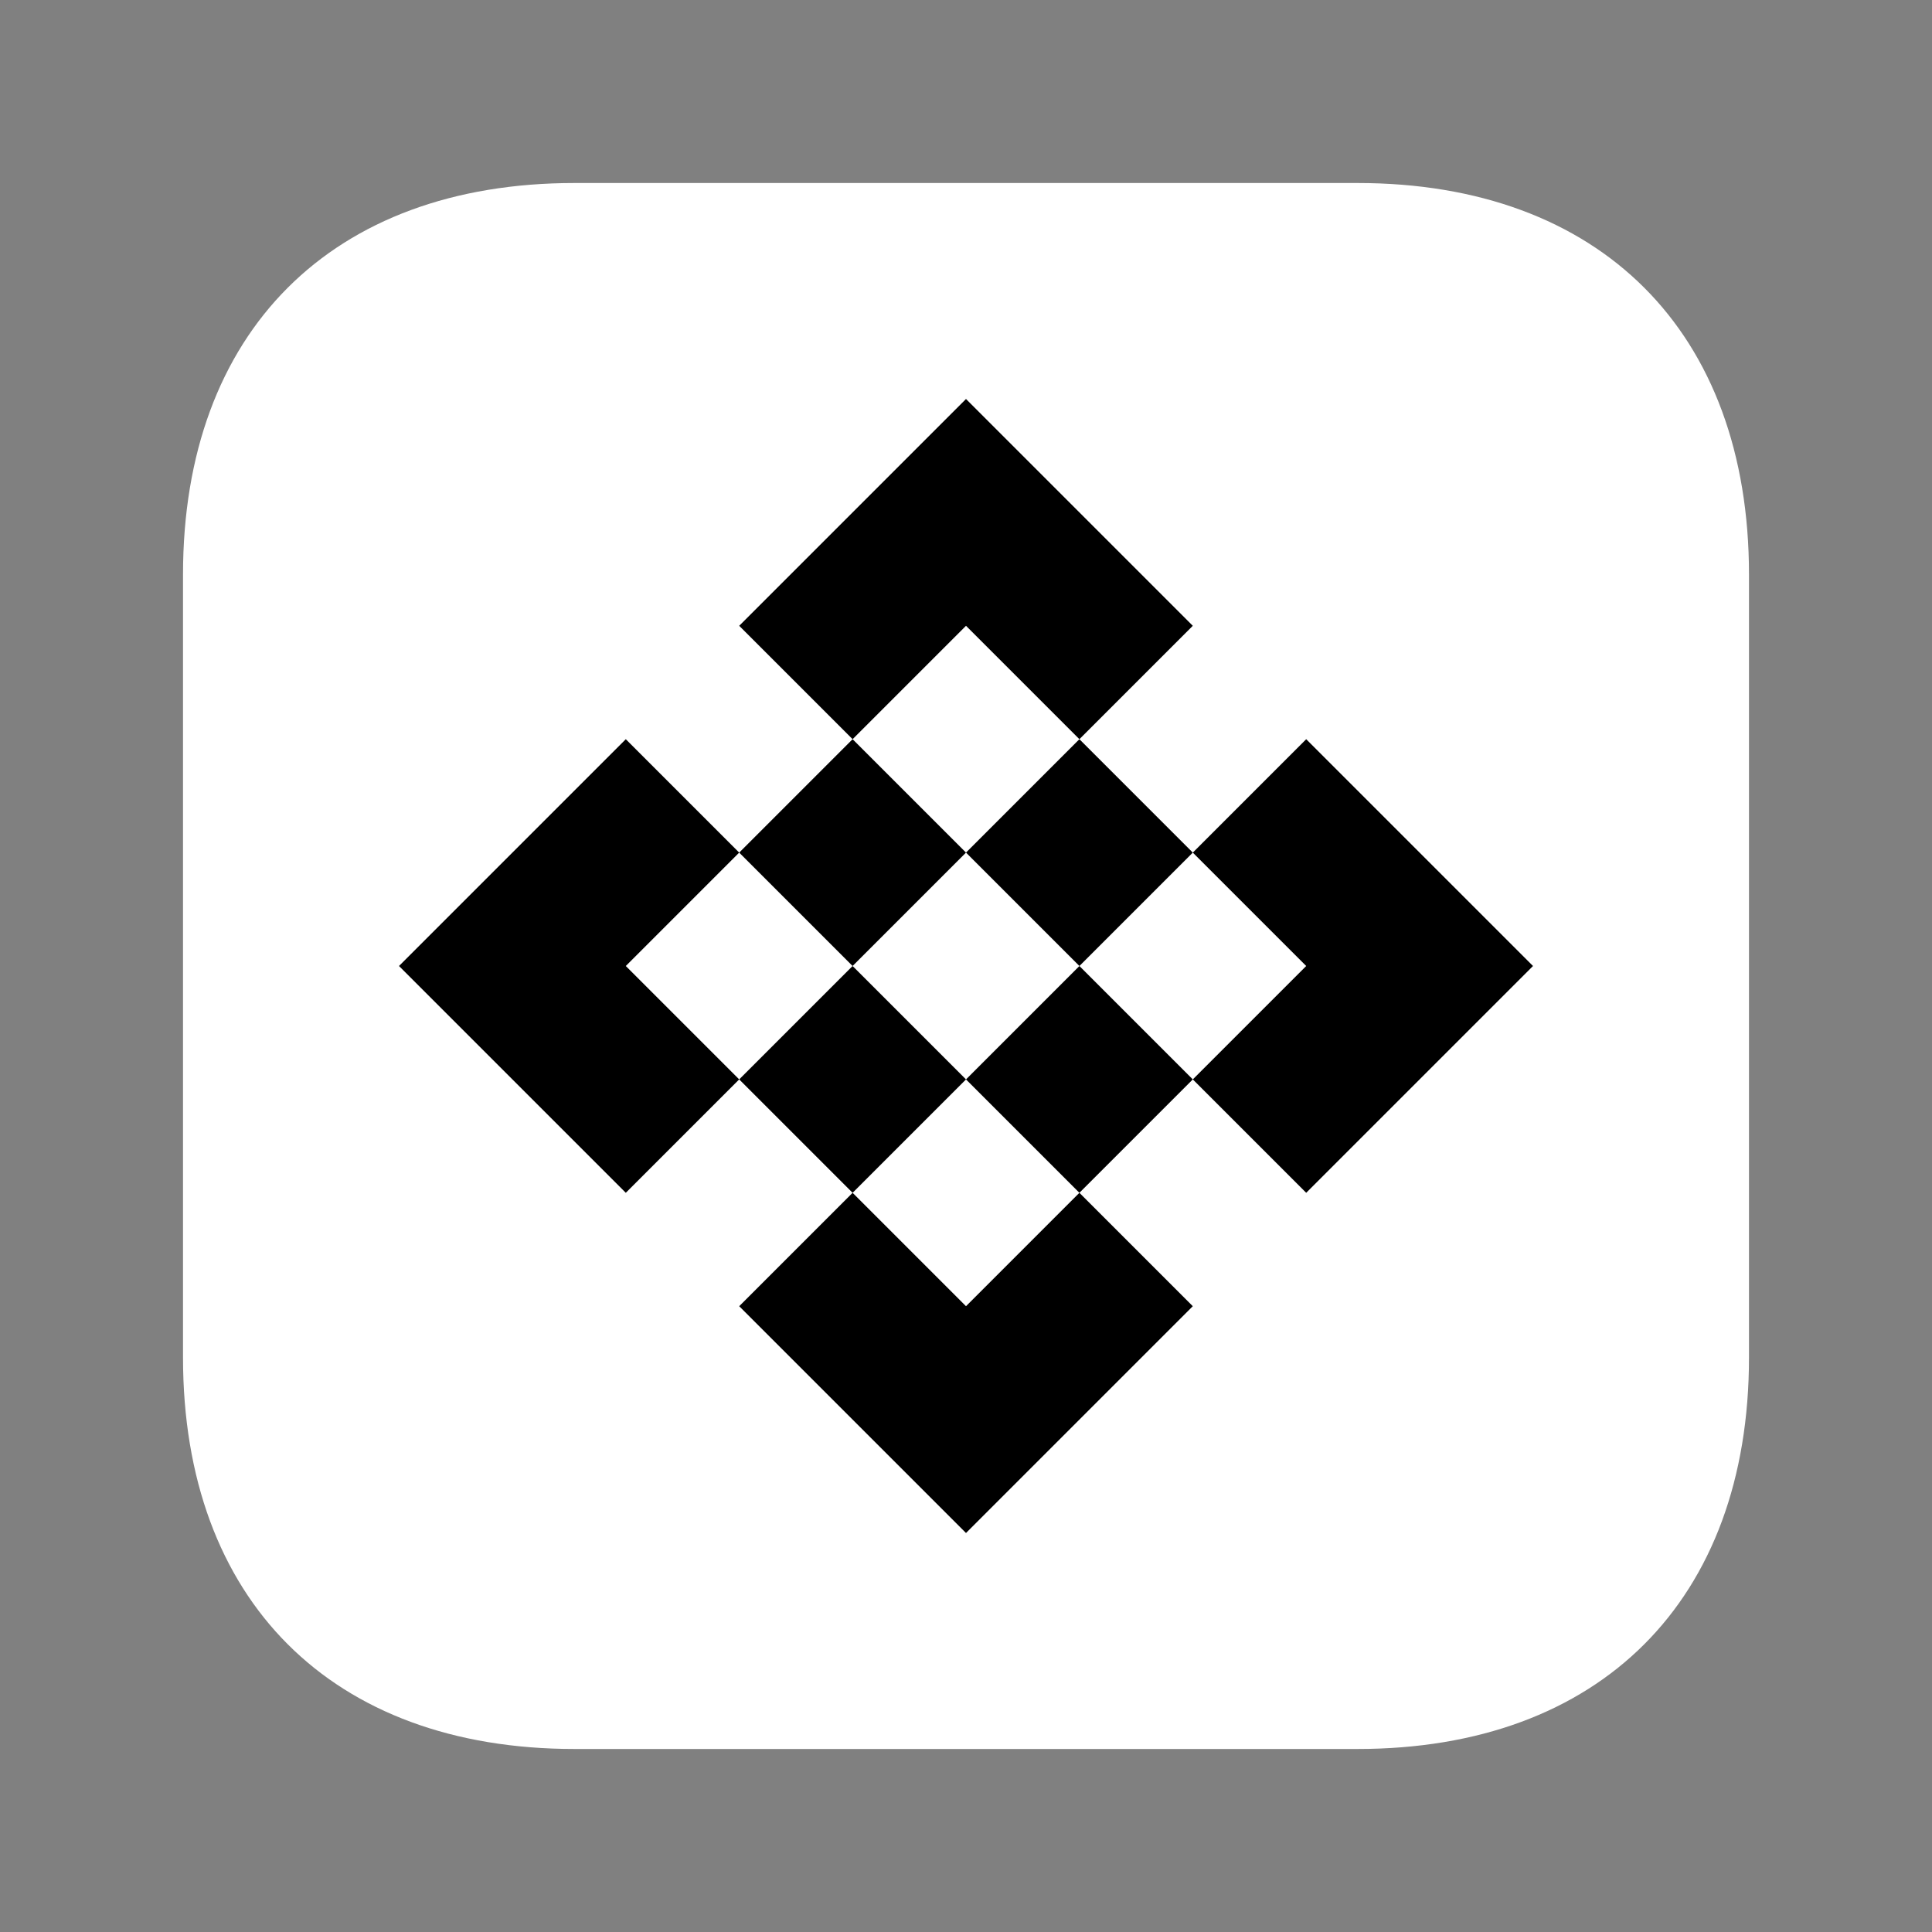 <?xml version="1.0" encoding="utf-8"?>
<!-- our size/viewbox is positioned such that 0,0 is the center of the image (to simplify scaling and rotation). -->
<svg version="1.1" id="Layer_1" xmlns="http://www.w3.org/2000/svg" xmlns:xlink="http://www.w3.org/1999/xlink" x="-512px" y="-512px"
	 viewBox="-512 -512 1024 1024" style="enable-background:new -512 -512 1024 1024;" xml:space="preserve">
<rect x="-512" y="-512" width="1024" height="1024" fill="#808080" stroke="none"/>
<style type="text/css">
	.bg{fill:#FFFFFF;}
</style>

<!--
    Draw the background shape in a 2x2 box (from -1 to 1 in each dimension), then scale it up
    (but not all the way to 512, because we want some padding around the outside.
-->
<g transform="scale(415)">
    <path class="bg" d="
        M 0.5 1
        H -0.5
        C -0.81,1 -1,0.81 -1,0.5
        V -0.5
        C -1,-0.81 -0.81,-1 -0.5,-1
        H 0.5
        C 0.81,-1 1,-0.81 1,-0.5
        V 0.5
        C 1,0.81 0.81,1 0.5,1
        z
        "/>
</g>

<g id="shape0">
  <!--
    Start with a simple 3x2 shape, where each unit we draw corresponds to 1 block edge length in the
    final diagram, and shift it so that 2.5x2.5 becomes the new origin (around which we will rotate).
    Then we rotate and scale it to the desired size.

    We can then copy that at 90, 180, 270 degree rotations to complete the logo.
    -->
  <g transform="rotate(45) scale(85) translate(-2.5, -2.5)">
    <polygon points="0,0 2,0 2,1 1,1 1,2 0,2"/>
    <rect x="1" y="2" width="1" height="1"/>
  </g>
</g>

<use xlink:href="#shape0" transform="rotate(90)"/>
<use xlink:href="#shape0" transform="rotate(180)"/>
<use xlink:href="#shape0" transform="rotate(270)"/>
</svg>
